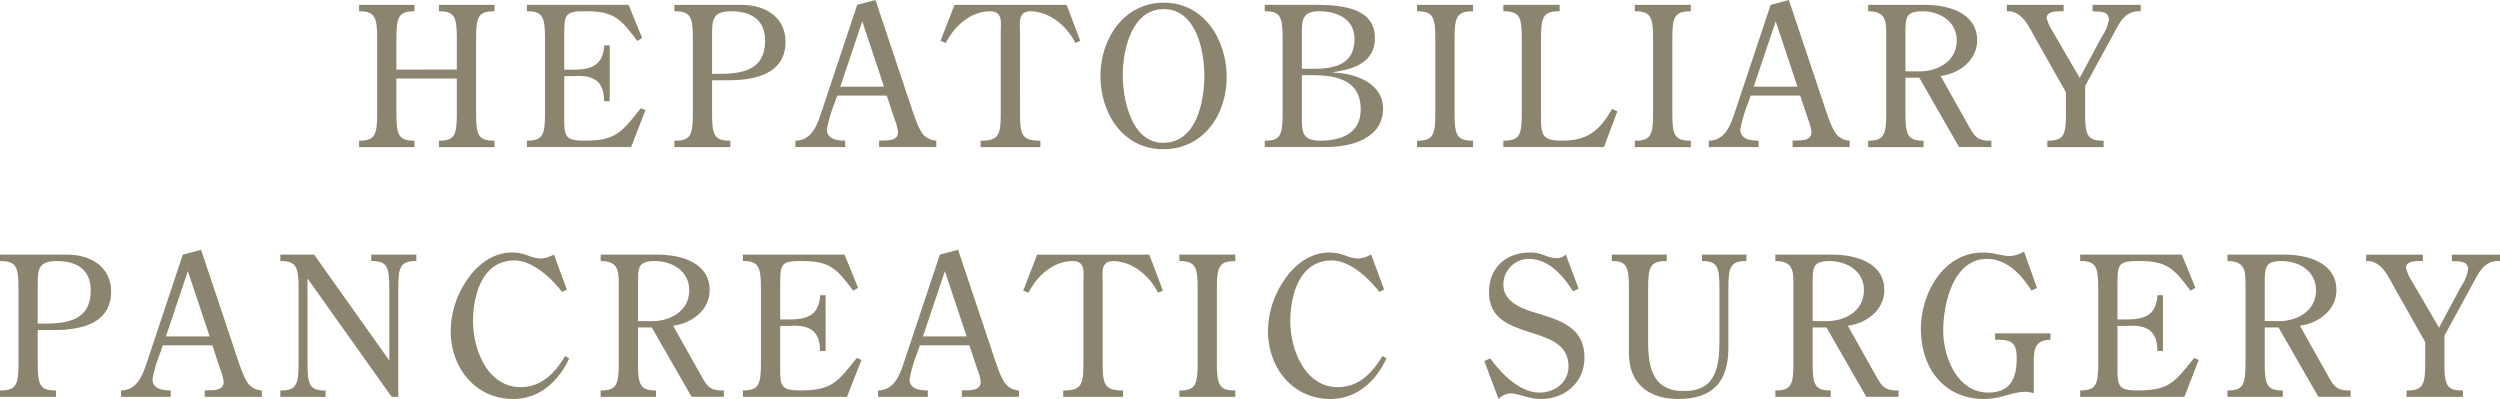 <svg xmlns="http://www.w3.org/2000/svg" width="450.413" height="71.883" viewBox="0 0 450.413 71.883">
  <g id="MESSAGE" transform="translate(-994.023 -5754.149)" style="isolation: isolate">
    <g id="グループ_4847" data-name="グループ 4847">
      <g id="グループ_4846" data-name="グループ 4846" style="isolation: isolate">
        <g id="グループ_4816" data-name="グループ 4816">
          <path id="パス_215506" data-name="パス 215506" d="M1076.327,5766.681v-5.705c0-3.851-.455-4.8-3.221-4.8v-1.156h10.011v1.156c-2.87,0-3.324.945-3.324,4.8V5774.7c0,3.885.454,4.8,3.324,4.8v1.155h-10.011v-1.155c2.766,0,3.221-.91,3.221-4.8v-6.406h-10.886v6.406c0,3.885.49,4.8,3.255,4.8v1.155h-9.975v-1.155c2.764,0,3.255-.91,3.255-4.8v-13.721c0-3.851-.491-4.8-3.255-4.8v-1.156h9.975v1.156c-2.765,0-3.255.945-3.255,4.8v5.705Z" fill="#8B8570"/>
        </g>
        <g id="グループ_4817" data-name="グループ 4817">
          <path id="パス_215507" data-name="パス 215507" d="M1103.871,5772.387h-1.015c.035-4.481-2.975-4.691-5.741-4.516h-1.434v8.086c0,2.835.384,3.535,3.57,3.535,5.706,0,6.721-1.434,10.222-5.846l.84.351-2.591,6.65H1088.96v-1.155c2.765,0,3.255-.91,3.255-4.8v-13.721c0-3.851-.49-4.8-3.255-4.8v-1.156h18.307l2.45,5.987-.875.524c-3.08-4.1-4.236-5.355-9.381-5.355-3.57,0-3.78.56-3.78,3.99v6.546h1.434c3.291,0,5.531-.595,5.776-4.375h.98Z" fill="#8B8570"/>
        </g>
        <g id="グループ_4818" data-name="グループ 4818">
          <path id="パス_215508" data-name="パス 215508" d="M1122.315,5774.7c0,3.885.456,4.8,3.29,4.8v1.155h-10.081v-1.155c2.871,0,3.326-.91,3.326-4.8v-13.721c0-3.851-.455-4.8-3.326-4.8v-1.156h12.147c4.095,0,7.876,2.136,7.876,6.652,0,5.6-5.111,6.93-10.186,6.93h-3.046Zm0-7.246h1.331c4.48,0,8.225-.875,8.225-5.985,0-3.781-2.555-5.286-6.09-5.286-3.326,0-3.466,1.435-3.466,4.3Z" fill="#8B8570"/>
        </g>
        <g id="グループ_4819" data-name="グループ 4819">
          <path id="パス_215509" data-name="パス 215509" d="M1151.75,5754.149l6.371,19.042c.455,1.366,1.365,4.271,2.311,5.287a3.417,3.417,0,0,0,2.275,1.014v1.155h-10.291v-1.155c1.189-.1,3.4.245,3.4-1.575a8.489,8.489,0,0,0-.6-2.24l-1.435-4.306h-8.926l-.455,1.33a24.514,24.514,0,0,0-1.4,4.761c0,1.785,1.855,2.03,3.29,2.03v1.155h-8.961v-1.155c3.011-.035,3.956-2.94,4.761-5.355l6.371-19.113Zm-2.379,3.851-3.956,11.762h7.876Z" fill="#8B8570"/>
        </g>
        <g id="グループ_4820" data-name="グループ 4820">
          <path id="パス_215510" data-name="パス 215510" d="M1177.791,5774.7c0,3.885.455,4.8,3.675,4.8v1.155h-10.781v-1.155c3.185,0,3.64-.91,3.64-4.8v-14.632c0-1.75.455-3.885-1.925-3.885-3.57,0-6.476,2.73-7.981,5.706l-.945-.386,2.52-6.476h20.2l2.451,6.476-.875.386c-1.505-3.011-4.551-5.636-8.051-5.706-2.38,0-1.925,2.135-1.925,3.885Z" fill="#8B8570"/>
        </g>
        <g id="グループ_4821" data-name="グループ 4821">
          <path id="パス_215511" data-name="パス 215511" d="M1203.585,5781.032c-7.28,0-11.306-6.511-11.306-13.2,0-6.65,4.2-13.2,11.41-13.2,7.317,0,11.342,6.72,11.342,13.406C1215.031,5774.837,1210.83,5781.032,1203.585,5781.032Zm-7.28-13.336c0,4.34,1.539,12.181,7.28,12.181,6.02,0,7.421-7.455,7.421-12.11,0-4.551-1.506-11.972-7.317-11.972S1196.305,5763.181,1196.305,5767.7Z" fill="#8B8570"/>
        </g>
        <g id="グループ_4822" data-name="グループ 4822">
          <path id="パス_215512" data-name="パス 215512" d="M1221.889,5780.647v-1.155c2.765,0,3.22-.91,3.22-4.8v-13.721c0-3.851-.455-4.8-3.22-4.8v-1.156h7.595c4.34,0,12.217-.245,12.251,5.916.036,4.446-3.745,5.671-7.456,6.2v.1c3.886.1,8.926,1.89,8.926,6.476,0,5.426-5.81,6.93-10.185,6.93Zm8.715-14.106c3.816,0,7.457-.735,7.457-5.355,0-3.641-3.151-5.006-6.336-5.006-2.731,0-3.151,1.19-3.151,3.6v6.756Zm-2.03,9.451c0,2.45.6,3.5,3.325,3.5,3.781,0,7.281-1.33,7.281-5.636,0-5.25-4.34-6.16-8.68-6.16h-1.926Z" fill="#8B8570"/>
        </g>
        <g id="グループ_4823" data-name="グループ 4823">
          <path id="パス_215513" data-name="パス 215513" d="M1256.084,5774.7c0,3.885.49,4.8,3.325,4.8v1.155h-10.081v-1.155c2.8,0,3.291-.91,3.291-4.8v-13.721c0-3.851-.49-4.8-3.291-4.8v-1.156h10.081v1.156c-2.835,0-3.325.945-3.325,4.8Z" fill="#8B8570"/>
        </g>
        <g id="グループ_4824" data-name="グループ 4824">
          <path id="パス_215514" data-name="パス 215514" d="M1285.415,5774.207l-2.415,6.44h-18.133v-1.155c2.871,0,3.326-.91,3.326-4.8v-13.721c0-3.851-.455-4.8-3.326-4.8v-1.156h10.153v1.156c-2.907,0-3.362.945-3.362,4.8v14.42c0,3.082.28,4.1,3.746,4.1,4.69,0,6.756-1.785,9.066-5.705Z" fill="#8B8570"/>
        </g>
        <g id="グループ_4825" data-name="グループ 4825">
          <path id="パス_215515" data-name="パス 215515" d="M1295.318,5774.7c0,3.885.491,4.8,3.327,4.8v1.155h-10.082v-1.155c2.8,0,3.291-.91,3.291-4.8v-13.721c0-3.851-.491-4.8-3.291-4.8v-1.156h10.082v1.156c-2.836,0-3.327.945-3.327,4.8Z" fill="#8B8570"/>
        </g>
        <g id="グループ_4826" data-name="グループ 4826">
          <path id="パス_215516" data-name="パス 215516" d="M1316.318,5754.149l6.371,19.042c.456,1.366,1.366,4.271,2.311,5.287a3.419,3.419,0,0,0,2.275,1.014v1.155h-10.291v-1.155c1.19-.1,3.4.245,3.4-1.575a8.494,8.494,0,0,0-.595-2.24l-1.434-4.306h-8.926l-.455,1.33a24.451,24.451,0,0,0-1.4,4.761c0,1.785,1.856,2.03,3.29,2.03v1.155H1301.9v-1.155c3.011-.035,3.957-2.94,4.761-5.355l6.371-19.113Zm-2.379,3.851-3.956,11.762h7.876Z" fill="#8B8570"/>
        </g>
        <g id="グループ_4827" data-name="グループ 4827">
          <path id="パス_215517" data-name="パス 215517" d="M1337.318,5768.151v6.546c0,3.885.491,4.8,3.256,4.8v1.155H1330.6v-1.155c2.765,0,3.256-.91,3.256-4.8v-13.651c0-2.836.173-4.866-3.256-4.866v-1.156h10.291c4.095,0,9.345,1.4,9.345,6.407,0,3.57-3.22,5.985-6.58,6.4l4.69,8.366c1.3,2.24,1.611,3.4,4.446,3.29v1.155h-5.811l-7.175-12.5Zm0-1.155h1.821c3.535.245,7.42-1.54,7.42-5.565,0-3.466-3.08-5.251-6.231-5.251-2.939,0-3.01,1.19-3.01,3.815Z" fill="#8B8570"/>
        </g>
        <g id="グループ_4828" data-name="グループ 4828">
          <path id="パス_215518" data-name="パス 215518" d="M1372.668,5760.8a7.6,7.6,0,0,0,1.3-3.116c0-1.645-1.785-1.4-2.94-1.5v-1.156h8.681v1.156c-2.87-.175-3.85,2.135-5.006,4.27l-5.005,9.171v5.076c0,3.885.455,4.8,3.325,4.8v1.155h-10.151v-1.155c2.905,0,3.361-.91,3.361-4.8v-3.921l-5.636-9.975c-1.085-1.961-2.311-4.761-5.006-4.621v-1.156h10.222v1.156c-.911,0-3.046-.14-3.046,1.225a7.891,7.891,0,0,0,1.015,2.31l4.936,8.472Z" fill="#8B8570"/>
        </g>
        <g id="グループ_4829" data-name="グループ 4829">
          <path id="パス_215519" data-name="パス 215519" d="M1000.814,5819.7c0,3.885.456,4.8,3.29,4.8v1.155H994.023v-1.155c2.871,0,3.326-.91,3.326-4.8v-13.721c0-3.851-.455-4.8-3.326-4.8v-1.156h12.147c4.1,0,7.875,2.136,7.875,6.652,0,5.6-5.11,6.93-10.186,6.93h-3.045Zm0-7.246h1.331c4.48,0,8.224-.875,8.224-5.985,0-3.781-2.555-5.286-6.09-5.286-3.325,0-3.465,1.435-3.465,4.3Z" fill="#8B8570"/>
        </g>
        <g id="グループ_4830" data-name="グループ 4830">
          <path id="パス_215520" data-name="パス 215520" d="M1030.249,5799.149l6.37,19.042c.455,1.366,1.365,4.271,2.311,5.287a3.418,3.418,0,0,0,2.275,1.014v1.155h-10.291v-1.155c1.19-.1,3.4.245,3.4-1.575a8.489,8.489,0,0,0-.6-2.24l-1.436-4.306h-8.925l-.456,1.33a24.583,24.583,0,0,0-1.4,4.761c0,1.785,1.856,2.03,3.291,2.03v1.155h-8.961v-1.155c3.01-.035,3.955-2.94,4.76-5.355l6.371-19.113Zm-2.38,3.851-3.955,11.762h7.875Z" fill="#8B8570"/>
        </g>
        <g id="グループ_4831" data-name="グループ 4831">
          <path id="パス_215521" data-name="パス 215521" d="M1064.164,5819.1v-13.126c0-3.851-.455-4.8-3.255-4.8v-1.156h8.121v1.156c-2.764,0-3.255.945-3.255,4.8v19.671h-1.19l-15.157-21.317V5819.7c0,3.885.455,4.8,3.256,4.8v1.155h-8.157v-1.155c2.8,0,3.291-.91,3.291-4.8v-13.721c0-3.851-.49-4.8-3.291-4.8v-1.156h6.091Z" fill="#8B8570"/>
        </g>
        <g id="グループ_4832" data-name="グループ 4832">
          <path id="パス_215522" data-name="パス 215522" d="M1096.154,5806.325l-.875.42c-1.89-2.485-5.285-5.67-8.576-5.67-5.81,0-7.455,6.266-7.455,10.956,0,5.04,2.59,11.866,8.576,11.866,3.745,0,6.231-2.59,8.016-5.6l.734.42c-1.889,4.13-5.39,7.315-10.08,7.315-6.9,0-11.271-5.705-11.271-12.251a16.4,16.4,0,0,1,2.835-9.031c1.82-2.8,4.69-5.11,8.225-5.11a8.064,8.064,0,0,1,2.906.56,6.941,6.941,0,0,0,2.241.525,5.138,5.138,0,0,0,2.38-.735Z" fill="#8B8570"/>
        </g>
        <g id="グループ_4833" data-name="グループ 4833">
          <path id="パス_215523" data-name="パス 215523" d="M1108.963,5813.151v6.546c0,3.885.49,4.8,3.256,4.8v1.155h-9.977v-1.155c2.766,0,3.256-.91,3.256-4.8v-13.651c0-2.836.175-4.866-3.256-4.866v-1.156h10.291c4.1,0,9.346,1.4,9.346,6.407,0,3.57-3.22,5.985-6.58,6.4l4.69,8.366c1.3,2.24,1.611,3.4,4.447,3.29v1.155h-5.812l-7.176-12.5Zm0-1.155h1.82c3.535.245,7.421-1.54,7.421-5.565,0-3.466-3.08-5.251-6.23-5.251-2.941,0-3.011,1.19-3.011,3.815Z" fill="#8B8570"/>
        </g>
        <g id="グループ_4834" data-name="グループ 4834">
          <path id="パス_215524" data-name="パス 215524" d="M1142.773,5817.387h-1.014c.034-4.481-2.976-4.691-5.741-4.516h-1.435v8.086c0,2.835.385,3.535,3.57,3.535,5.706,0,6.721-1.434,10.222-5.846l.84.351-2.591,6.65h-18.762v-1.155c2.765,0,3.255-.91,3.255-4.8v-13.721c0-3.851-.49-4.8-3.255-4.8v-1.156h18.307l2.45,5.987-.875.524c-3.08-4.1-4.235-5.355-9.381-5.355-3.57,0-3.78.56-3.78,3.99v6.546h1.435c3.291,0,5.531-.595,5.775-4.375h.98Z" fill="#8B8570"/>
        </g>
        <g id="グループ_4835" data-name="グループ 4835">
          <path id="パス_215525" data-name="パス 215525" d="M1166.643,5799.149l6.371,19.042c.455,1.366,1.365,4.271,2.31,5.287a3.419,3.419,0,0,0,2.275,1.014v1.155h-10.291v-1.155c1.19-.1,3.4.245,3.4-1.575a8.459,8.459,0,0,0-.6-2.24l-1.434-4.306h-8.926l-.455,1.33a24.446,24.446,0,0,0-1.4,4.761c0,1.785,1.855,2.03,3.29,2.03v1.155h-8.961v-1.155c3.01-.035,3.956-2.94,4.761-5.355l6.371-19.113Zm-2.38,3.851-3.956,11.762h7.877Z" fill="#8B8570"/>
        </g>
        <g id="グループ_4836" data-name="グループ 4836">
          <path id="パス_215526" data-name="パス 215526" d="M1192.683,5819.7c0,3.885.455,4.8,3.674,4.8v1.155h-10.781v-1.155c3.186,0,3.641-.91,3.641-4.8v-14.632c0-1.75.455-3.885-1.925-3.885-3.57,0-6.476,2.73-7.981,5.706l-.945-.386,2.521-6.476h20.2l2.449,6.476-.875.386c-1.505-3.011-4.551-5.636-8.051-5.706-2.379,0-1.924,2.135-1.924,3.885Z" fill="#8B8570"/>
        </g>
        <g id="グループ_4837" data-name="グループ 4837">
          <path id="パス_215527" data-name="パス 215527" d="M1213.262,5819.7c0,3.885.49,4.8,3.325,4.8v1.155h-10.081v-1.155c2.8,0,3.291-.91,3.291-4.8v-13.721c0-3.851-.49-4.8-3.291-4.8v-1.156h10.081v1.156c-2.835,0-3.325.945-3.325,4.8Z" fill="#8B8570"/>
        </g>
        <g id="グループ_4838" data-name="グループ 4838">
          <path id="パス_215528" data-name="パス 215528" d="M1243.4,5806.325l-.875.42c-1.89-2.485-5.286-5.67-8.576-5.67-5.81,0-7.456,6.266-7.456,10.956,0,5.04,2.591,11.866,8.575,11.866,3.747,0,6.232-2.59,8.017-5.6l.735.42c-1.89,4.13-5.39,7.315-10.082,7.315-6.894,0-11.27-5.705-11.27-12.251a16.4,16.4,0,0,1,2.835-9.031c1.82-2.8,4.69-5.11,8.226-5.11a8.063,8.063,0,0,1,2.905.56,6.947,6.947,0,0,0,2.24.525,5.138,5.138,0,0,0,2.381-.735Z" fill="#8B8570"/>
        </g>
        <g id="グループ_4839" data-name="グループ 4839">
          <path id="パス_215529" data-name="パス 215529" d="M1278.433,5806.15l-1.015.491c-1.716-2.766-4.376-5.846-7.877-5.846a4.587,4.587,0,0,0-4.654,4.655c0,3.046,3.219,4.271,5.67,5.006,4.41,1.365,8.925,2.555,8.925,8.121,0,4.481-3.5,7.455-7.84,7.455-2.2,0-4.095-1.014-5.5-1.014a3.326,3.326,0,0,0-2.135,1.014l-2.556-6.825,1.051-.49c2.135,2.835,5.285,6.16,8.926,6.16,2.695,0,5.18-1.819,5.18-4.725,0-8.121-14.316-3.991-14.316-13.372,0-4.41,3.08-7.14,7.421-7.14a7.079,7.079,0,0,1,2.8.594,5.433,5.433,0,0,0,1.89.421,2.27,2.27,0,0,0,1.715-.665Z" fill="#8B8570"/>
        </g>
        <g id="グループ_4840" data-name="グループ 4840">
          <path id="パス_215530" data-name="パス 215530" d="M1303.807,5805.976c0-3.851-.455-4.8-3.151-4.8v-1.156h8.017v1.156c-2.8,0-3.255.945-3.255,4.8v10.816c0,6.195-2.836,9.24-9.066,9.24-5.321,0-8.856-2.8-8.856-8.225v-11.831c0-3.851-.455-4.8-3.081-4.8v-1.156h9.906v1.156c-2.905,0-3.36.945-3.36,4.8v9.836c0,4.62.91,8.821,6.406,8.786,5.811.035,6.44-4.341,6.44-9.067Z" fill="#8B8570"/>
        </g>
        <g id="グループ_4841" data-name="グループ 4841">
          <path id="パス_215531" data-name="パス 215531" d="M1320.6,5813.151v6.546c0,3.885.491,4.8,3.256,4.8v1.155h-9.976v-1.155c2.765,0,3.256-.91,3.256-4.8v-13.651c0-2.836.174-4.866-3.256-4.866v-1.156h10.291c4.095,0,9.345,1.4,9.345,6.407,0,3.57-3.219,5.985-6.58,6.4l4.691,8.366c1.3,2.24,1.61,3.4,4.446,3.29v1.155h-5.811l-7.176-12.5Zm0-1.155h1.821c3.535.245,7.421-1.54,7.421-5.565,0-3.466-3.08-5.251-6.231-5.251-2.94,0-3.011,1.19-3.011,3.815Z" fill="#8B8570"/>
        </g>
        <g id="グループ_4842" data-name="グループ 4842">
          <path id="パス_215532" data-name="パス 215532" d="M1361.032,5806.046l-1.014.454c-1.751-2.8-4.412-5.705-8.017-5.705-6.091,0-7.876,8.121-7.876,12.951,0,4.691,2.521,11.131,8.121,11.131,3.99,0,5.11-2.555,5.11-6.16,0-3.045-1.014-3.361-3.885-3.361V5814.2h9.976v1.155c-3.009.1-3.009,1.925-3.009,4.481v5.181a4.959,4.959,0,0,0-1.471-.281c-2.381,0-4.516,1.3-7.456,1.3-7.351,0-11.411-5.705-11.411-12.6,0-6.407,4.025-13.792,11.2-13.792,1.961,0,3.465.63,4.725.63a5.5,5.5,0,0,0,2.661-.805Z" fill="#8B8570"/>
        </g>
        <g id="グループ_4843" data-name="グループ 4843">
          <path id="パス_215533" data-name="パス 215533" d="M1383.711,5817.387H1382.7c.034-4.481-2.975-4.691-5.741-4.516h-1.434v8.086c0,2.835.384,3.535,3.57,3.535,5.706,0,6.721-1.434,10.222-5.846l.839.351-2.59,6.65H1368.8v-1.155c2.764,0,3.255-.91,3.255-4.8v-13.721c0-3.851-.491-4.8-3.255-4.8v-1.156h18.306l2.451,5.987-.875.524c-3.08-4.1-4.236-5.355-9.381-5.355-3.571,0-3.78.56-3.78,3.99v6.546h1.434c3.291,0,5.531-.595,5.775-4.375h.981Z" fill="#8B8570"/>
        </g>
        <g id="グループ_4844" data-name="グループ 4844">
          <path id="パス_215534" data-name="パス 215534" d="M1402.051,5813.151v6.546c0,3.885.489,4.8,3.255,4.8v1.155h-9.976v-1.155c2.765,0,3.255-.91,3.255-4.8v-13.651c0-2.836.175-4.866-3.255-4.866v-1.156h10.291c4.095,0,9.346,1.4,9.346,6.407,0,3.57-3.221,5.985-6.581,6.4l4.69,8.366c1.295,2.24,1.611,3.4,4.445,3.29v1.155h-5.81l-7.176-12.5Zm0-1.155h1.819c3.536.245,7.421-1.54,7.421-5.565,0-3.466-3.08-5.251-6.23-5.251-2.941,0-3.01,1.19-3.01,3.815Z" fill="#8B8570"/>
        </g>
        <g id="グループ_4845" data-name="グループ 4845">
          <path id="パス_215535" data-name="パス 215535" d="M1437.4,5805.8a7.582,7.582,0,0,0,1.295-3.116c0-1.645-1.785-1.4-2.94-1.5v-1.156h8.681v1.156c-2.871-.175-3.85,2.135-5.006,4.27l-5.005,9.171v5.076c0,3.885.455,4.8,3.325,4.8v1.155H1427.6v-1.155c2.9,0,3.359-.91,3.359-4.8v-3.921l-5.635-9.975c-1.086-1.961-2.31-4.761-5.006-4.621v-1.156h10.221v1.156c-.91,0-3.045-.14-3.045,1.225a7.869,7.869,0,0,0,1.016,2.31l4.935,8.472Z" fill="#8B8570"/>
        </g>
      </g>
    </g>
  </g>
</svg>
